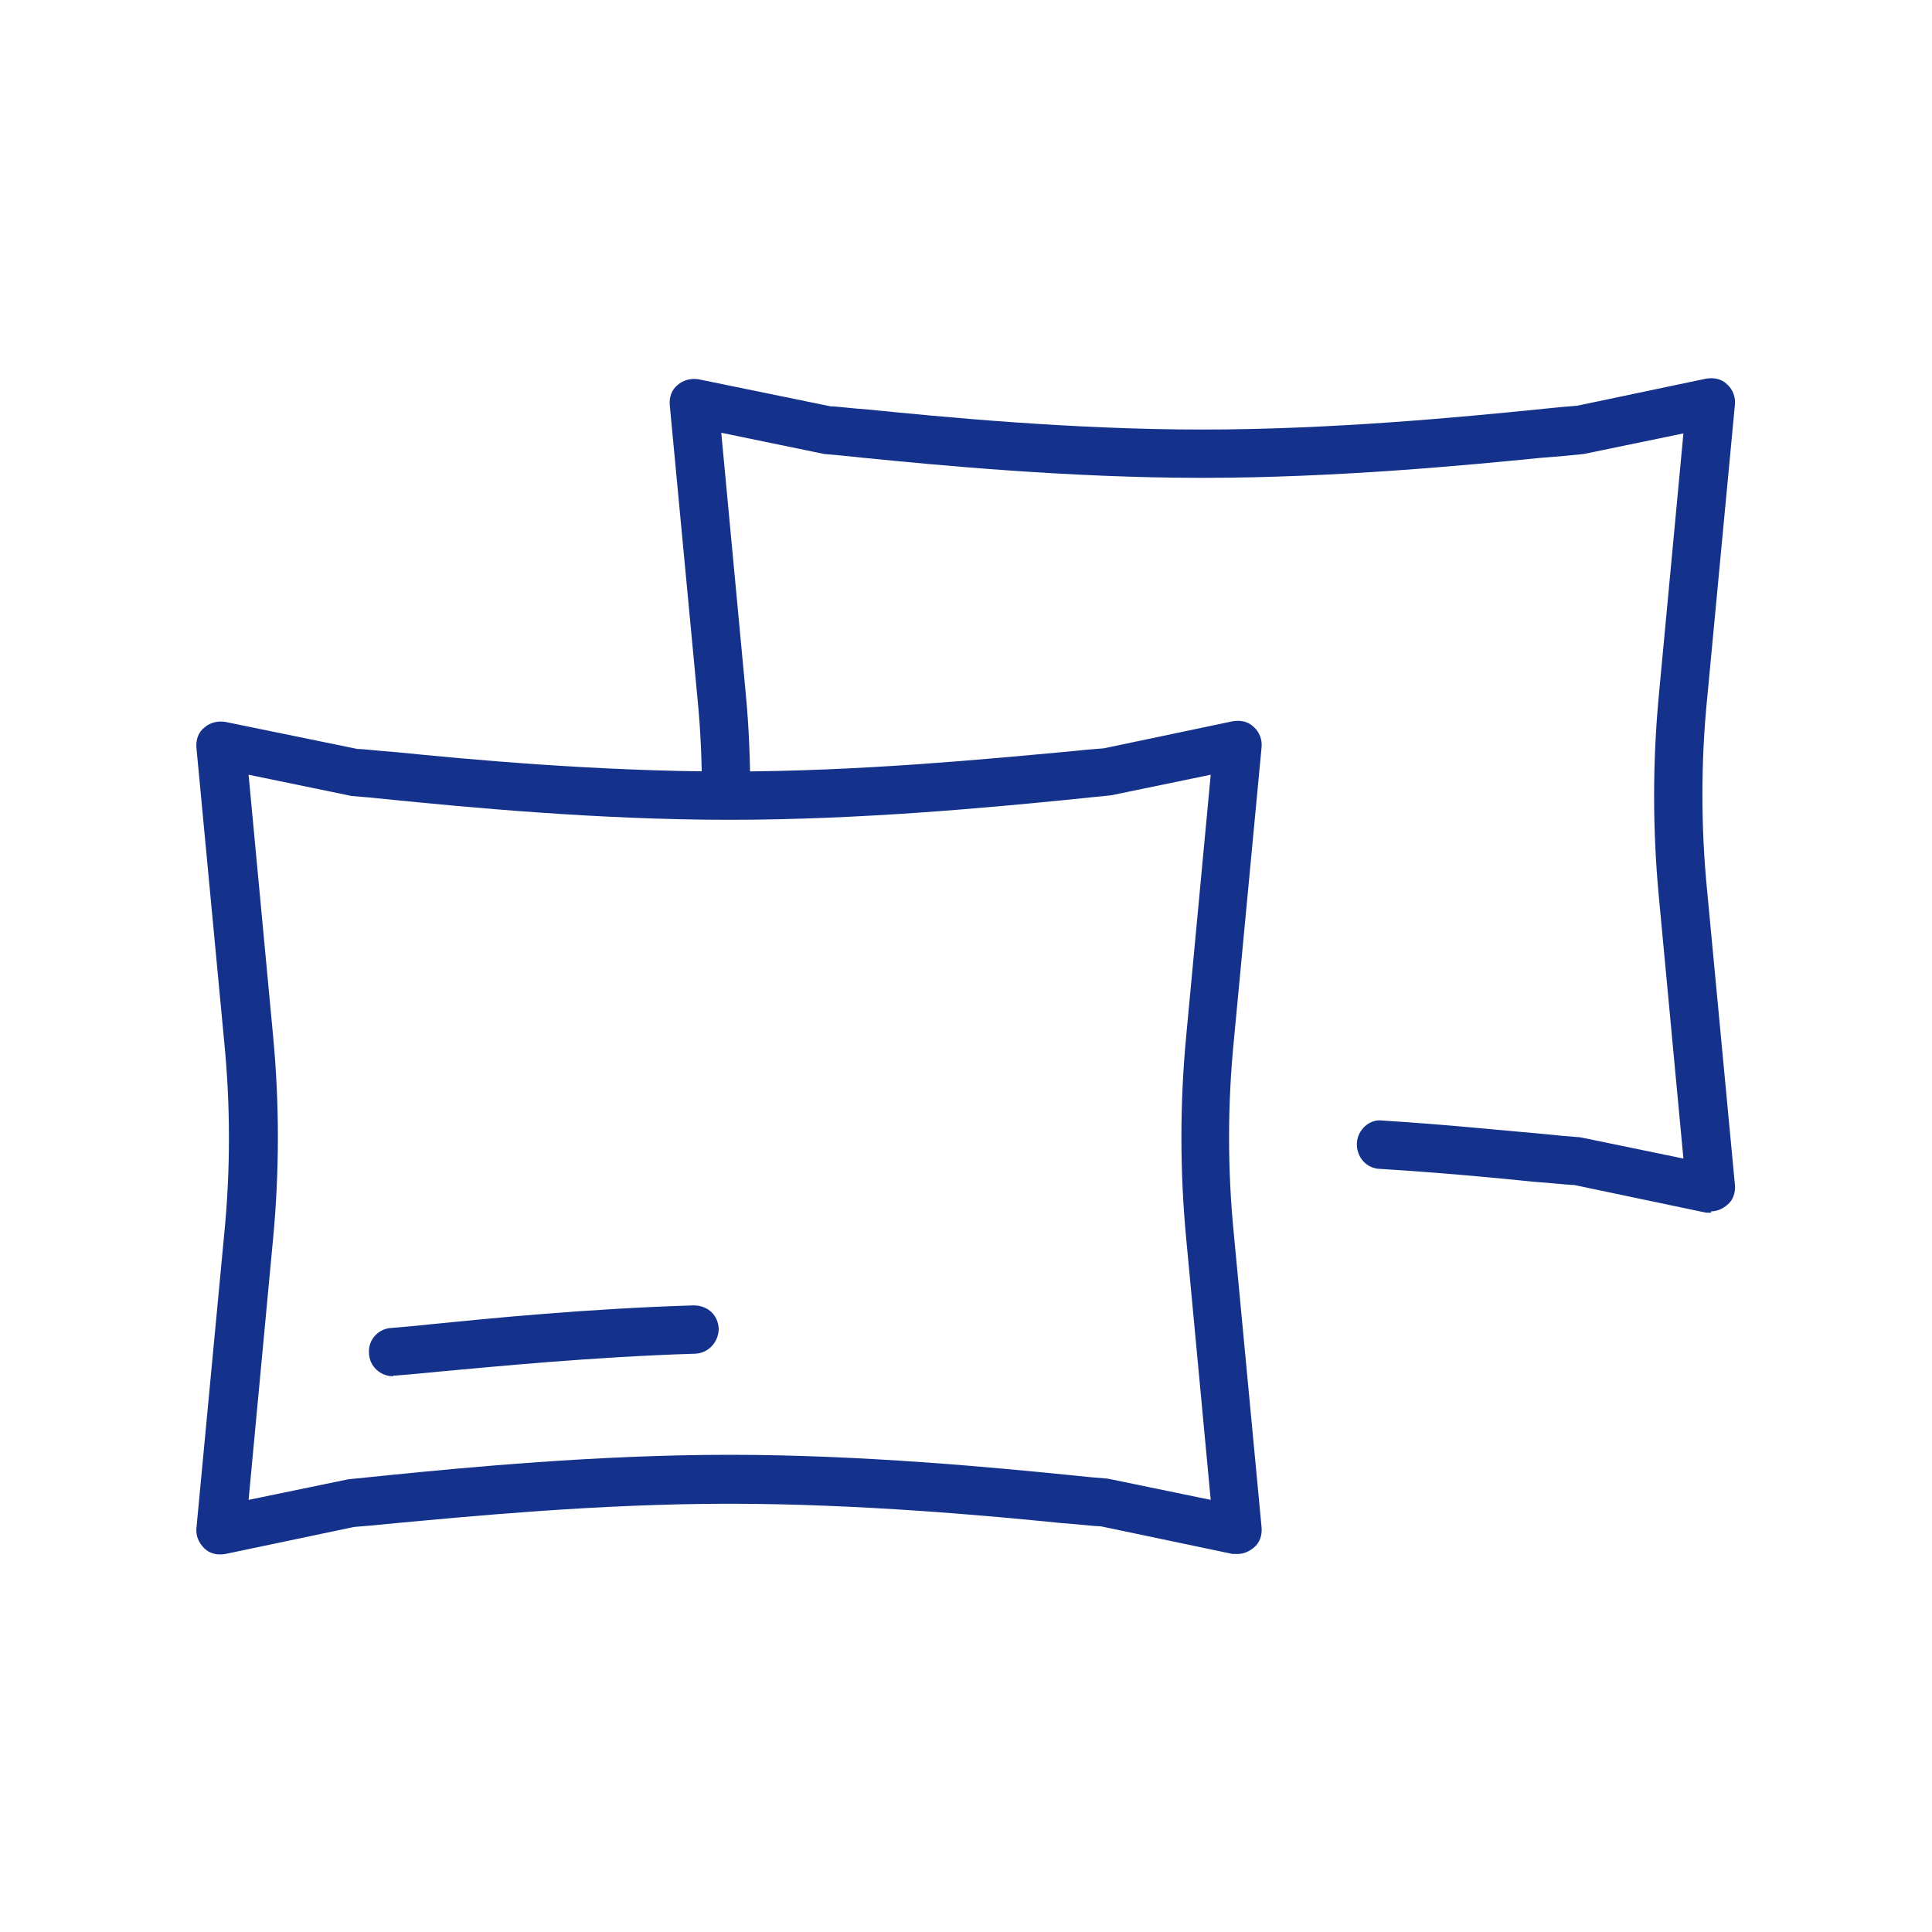 <?xml version="1.0" encoding="UTF-8"?><svg id="Grafik" xmlns="http://www.w3.org/2000/svg" viewBox="0 0 30 30"><defs><style>.cls-1{fill:#14328c;}</style></defs><path class="cls-1" d="M19.22,24.13s-.05,0-.08,0l-2.05-.43c-.1,0-.32-.03-.61-.05-1.09-.11-3.13-.3-5.16-.3s-4.07,.2-5.16,.3c-.29,.03-.51,.05-.66,.06l-2,.42c-.12,.02-.24,0-.33-.09s-.13-.2-.12-.31l.43-4.55h0c.1-1,.1-2.02,0-3.02l-.43-4.55c-.01-.12,.03-.24,.12-.31,.09-.08,.21-.11,.33-.09l2.05,.42c.1,0,.32,.03,.61,.05,1.09,.11,3.13,.3,5.16,.3s4.06-.2,5.16-.3c.29-.03,.52-.05,.66-.06l2-.42c.12-.02,.24,0,.33,.09,.09,.08,.13,.2,.12,.31l-.43,4.55c-.1,1-.1,2.02,0,3.02l.43,4.55c.01,.12-.03,.24-.12,.31-.07,.06-.16,.1-.25,.1Zm-7.89-1.54c2.06,0,4.13,.2,5.23,.31,.28,.03,.5,.05,.64,.06l1.6,.33-.38-4.05c-.1-1.05-.1-2.11,0-3.16l.38-4.05-1.55,.32c-.19,.02-.41,.04-.69,.07-1.11,.11-3.17,.31-5.23,.31s-4.12-.2-5.23-.31c-.28-.03-.5-.05-.64-.06l-1.6-.33,.38,4.05c.1,1.05,.1,2.11,0,3.16l-.38,4.05,1.55-.32c.19-.02,.41-.04,.69-.07,1.11-.11,3.17-.31,5.23-.31Z"/><path class="cls-1" d="M26.57,18.83s-.05,0-.08,0l-2.05-.43c-.1,0-.33-.03-.63-.05-.58-.06-1.42-.14-2.39-.2-.21-.01-.36-.19-.35-.4,.01-.21,.2-.38,.4-.35,.97,.06,1.82,.15,2.41,.2,.29,.03,.51,.05,.66,.06l1.6,.33-.38-4.05c-.1-1.05-.1-2.11,0-3.16l.38-4.05-1.55,.32c-.19,.02-.4,.04-.67,.06-1.11,.11-3.17,.31-5.25,.31s-4.14-.2-5.25-.31c-.27-.03-.49-.05-.62-.06l-1.6-.33,.38,4.05c.05,.52,.07,1.05,.07,1.57,0,.21-.17,.38-.37,.38h0c-.21,0-.38-.17-.38-.38,0-.5-.02-1-.07-1.5l-.43-4.55c-.01-.12,.03-.24,.12-.31,.09-.08,.21-.11,.33-.09l2.05,.42c.09,0,.31,.03,.59,.05,1.1,.11,3.14,.31,5.18,.31s4.08-.2,5.18-.31c.28-.03,.5-.05,.64-.06l2-.42c.12-.02,.24,0,.33,.09,.09,.08,.13,.2,.12,.31l-.43,4.55c-.1,1-.1,2.02,0,3.02l.43,4.55c.01,.12-.03,.24-.12,.31-.07,.06-.16,.1-.25,.1Z"/><path class="cls-1" d="M6.1,21.37c-.19,0-.36-.15-.37-.35-.02-.21,.14-.39,.35-.4,.14-.01,.36-.03,.64-.06,.9-.09,2.41-.24,4.05-.29,.23,0,.38,.16,.39,.36,0,.21-.16,.38-.36,.39-1.61,.05-3.11,.2-4,.28-.29,.03-.52,.05-.66,.06h-.03Z"/></svg>